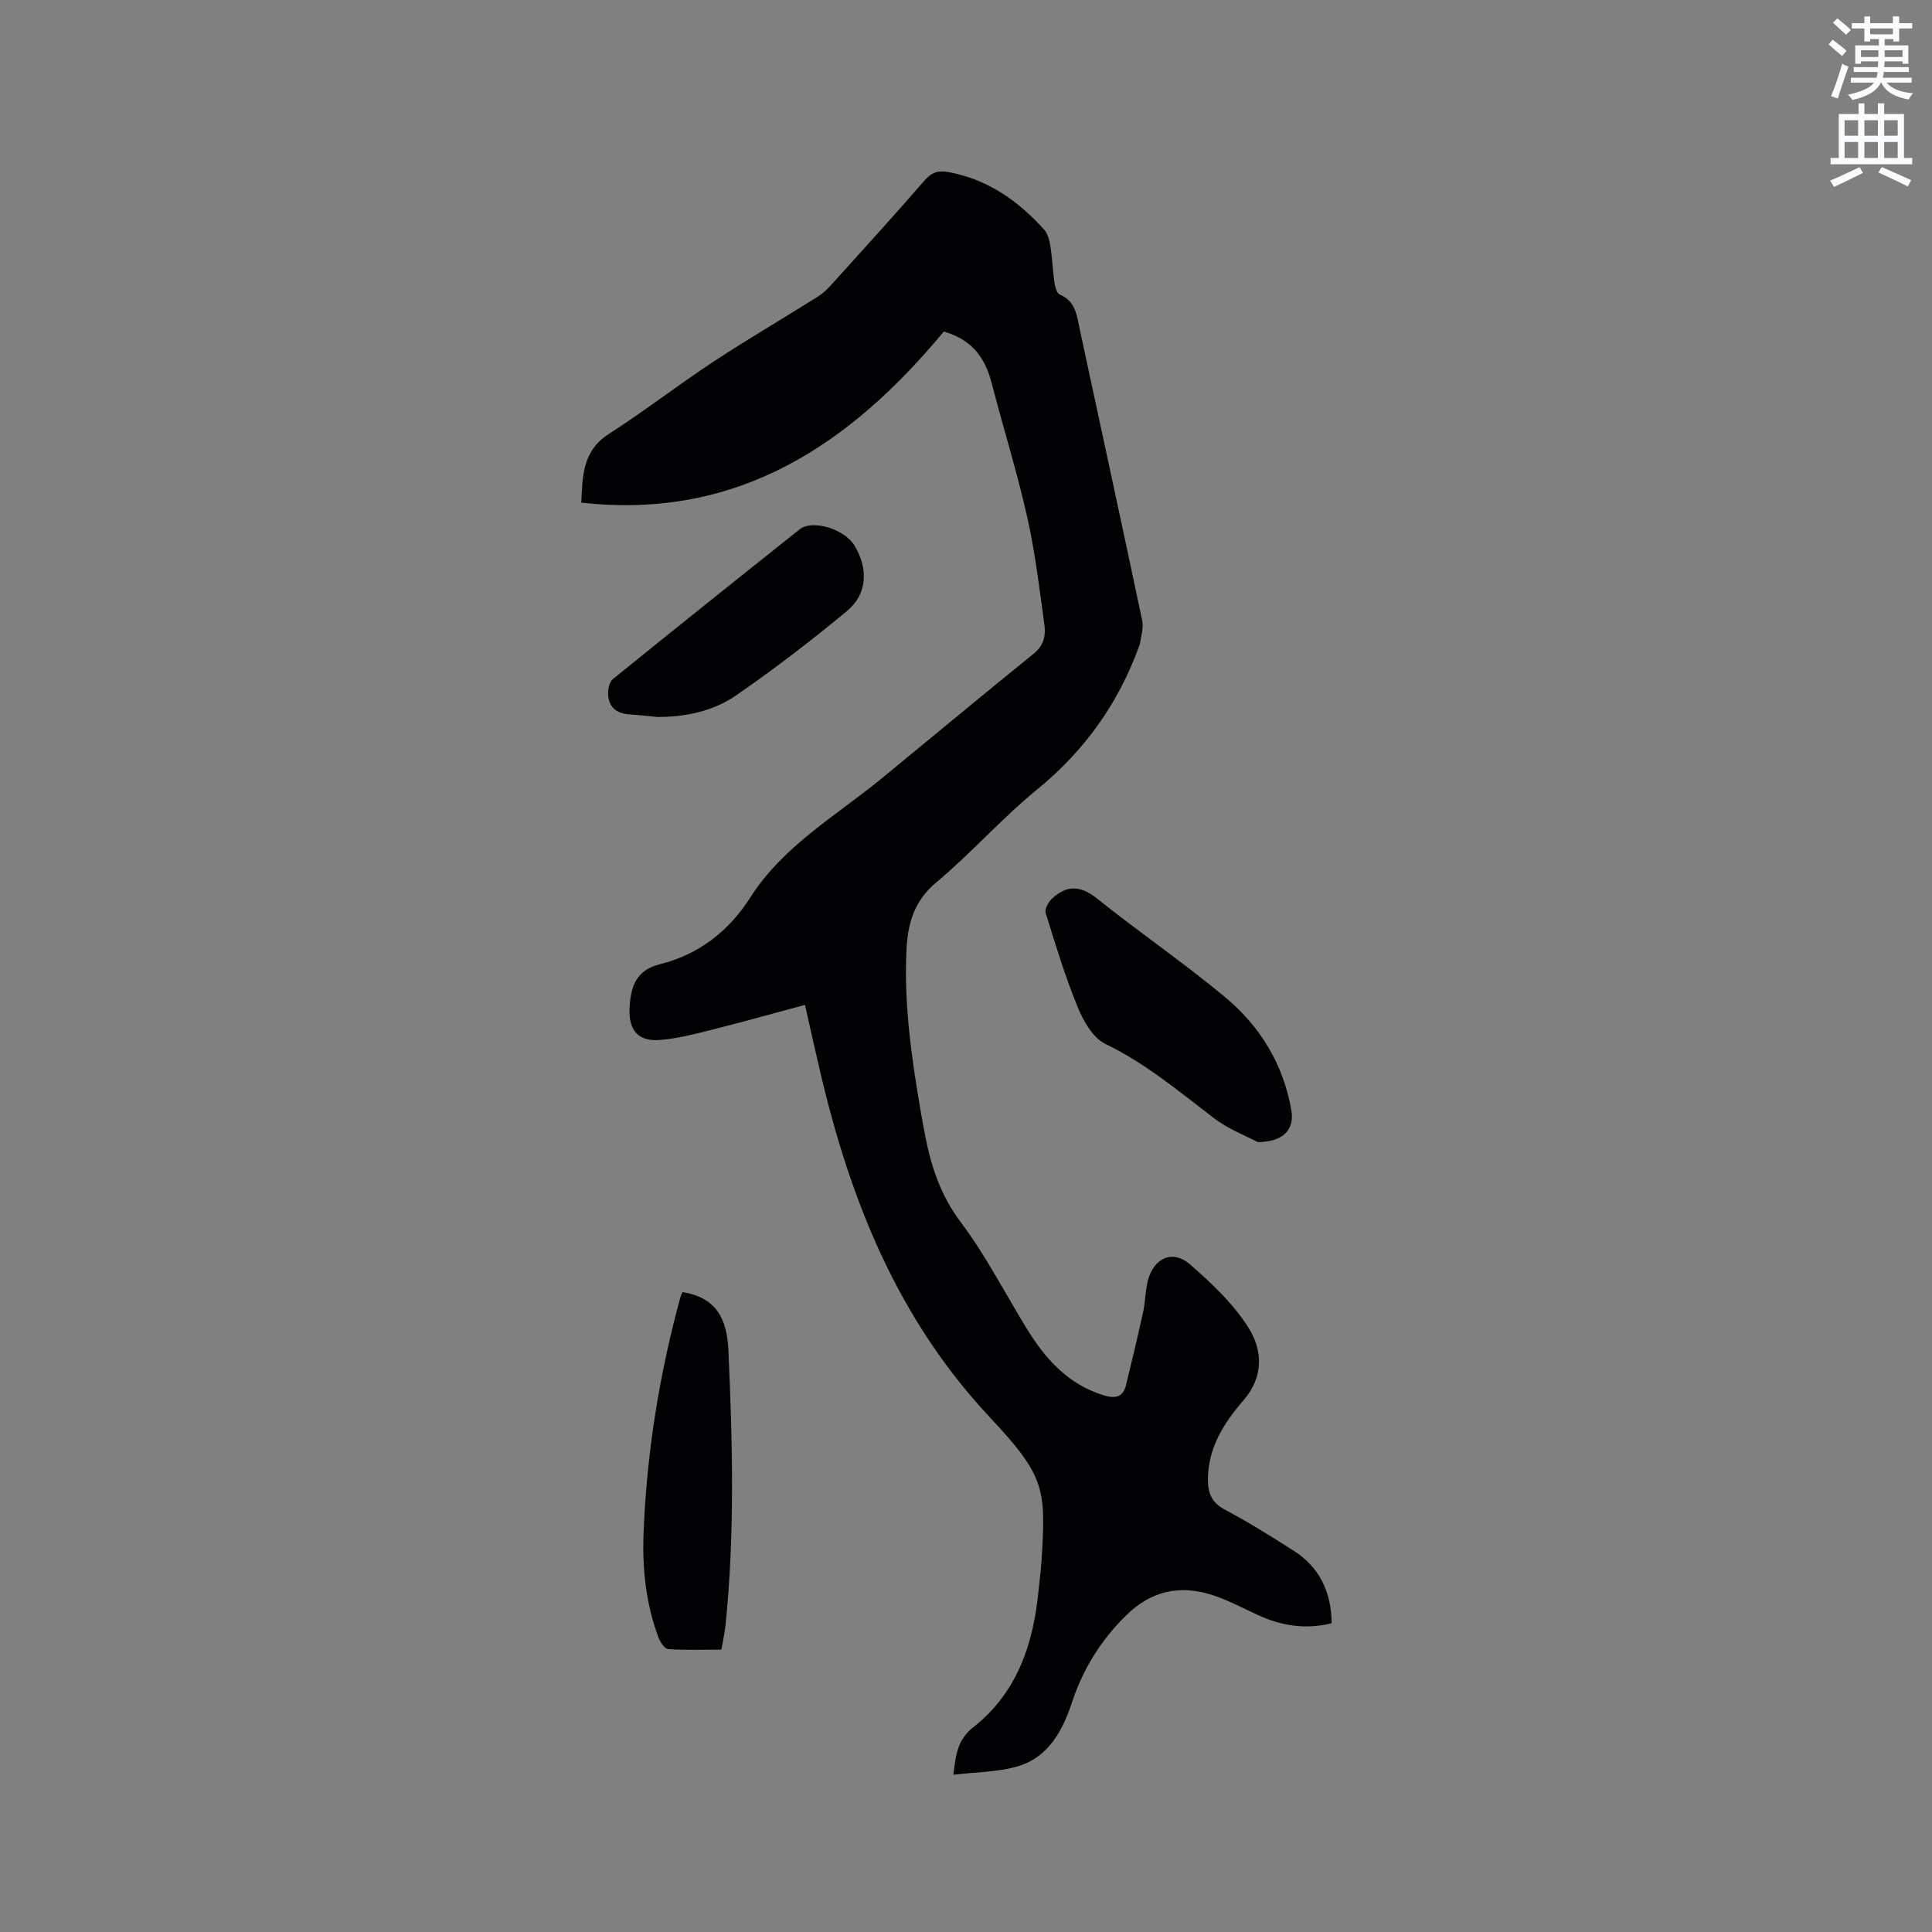 <svg enable-background="new 0 0 400 400" viewBox="0 0 400 400" xmlns="http://www.w3.org/2000/svg"><rect x="0" y="0" width="400" height="400" fill="#808080" stroke="none"/><path d="m378.6 9.2.8-1c.9.7 1.9 1.4 2.9 2.3l-.9 1.1c-1.1-.9-2-1.7-2.8-2.4zm.5 10.7c.9-2.1 1.6-4.3 2.3-6.7.4.2.8.4 1.3.6-.7 2.1-1.5 4.3-2.2 6.6zm.4-15.2.9-.9c1 .8 2 1.6 2.8 2.4l-1 1c-1-.9-1.9-1.8-2.7-2.5zm12.5-1.3h1.2v1.4h2.7v1.1h-2.7v2.7h-1.2v-.5h-1.8v1.3h4.9v3.8h-1.2v-.5h-3.7c0 .4-.1.9-.1 1.2h5.1v1h-5.2c0 .5-.1.9-.2 1.2h6v1h-5.2c1.1 1.3 2.9 2 5.5 2.2-.4.4-.7.8-.9 1.3-2.9-.5-4.8-1.6-5.7-3.5h-.1c-.8 1.7-2.7 2.9-5.9 3.6-.2-.4-.6-.8-.9-1.1 2.8-.6 4.6-1.4 5.4-2.5h-4.8v-1h5.3c.1-.3.2-.7.2-1.2h-4.9v-1h5c0-.4 0-.8.1-1.2h-3.6v.5h-1.2v-3.8h4.9v-1.3h-1.8v.5h-1.2v-2.7h-2.6v-1.1h2.6v-1.4h1.2v1.4h4.7v-1.4zm-6.7 8.4h3.6c0-.4 0-.9 0-1.4h-3.6zm1.9-4.7h4.7v-1.2h-4.7zm6.7 3.3h-3.7v1.4h3.7z" fill="#fafbfc"/><path d="m384.7 21.4h1.3v2.2h2.8v-2.2h1.3v2.2h4.1v9.1h1.7v1.3h-16.9v-1.3h1.7v-9.1h4.1v-2.2zm.3 13.2.7 1.2c-1.8.9-3.8 1.9-6 2.9-.2-.4-.5-.8-.8-1.3 2.4-1 4.4-2 6.1-2.8zm-3.1-6.5h2.8v-3.2h-2.8zm0 4.6h2.8v-3.3h-2.8zm4.1-4.6h2.8v-3.2h-2.8zm0 4.6h2.8v-3.3h-2.8zm3.6 1.9c2.1.9 4.1 1.8 6.1 2.7l-.7 1.3c-2.2-1.1-4.2-2-6.1-2.9zm3.3-9.7h-2.8v3.2h2.8zm-2.8 7.8h2.8v-3.3h-2.8z" fill="#fafbfc"/><g fill="#010104"><path d="m195.41 68.64c-19.3 23.26-42.56 39.08-75.07 35.42.3-5.25.11-10.62 5.72-14.22 7.38-4.74 14.34-10.14 21.67-14.97 7.07-4.66 14.4-8.93 21.58-13.45 1.14-.72 2.15-1.72 3.06-2.74 6.4-7.08 12.82-14.15 19.08-21.35 1.46-1.68 2.85-2.09 4.95-1.7 8.1 1.5 14.4 5.95 19.77 11.9.77.85 1.11 2.25 1.3 3.45.4 2.51.49 5.06.85 7.58.13.86.48 2.16 1.08 2.41 3.33 1.41 3.55 4.4 4.17 7.3 4.31 20.09 8.69 40.16 12.92 60.26.32 1.52-.3 3.25-.49 4.88-.01.1-.1.19-.13.29-4.29 11.91-11.32 21.74-21.21 29.81-7.29 5.95-13.58 13.14-20.81 19.18-4.59 3.84-5.9 8.44-6.17 13.91-.55 11.2 1.02 22.21 2.89 33.19.3 1.78.63 3.55.97 5.31 1.26 6.47 3.22 12.43 7.37 17.94 5.2 6.9 9.17 14.73 13.72 22.12 3.8 6.18 8.45 11.37 15.69 13.67 2.46.78 4.16.59 4.83-2.14 1.22-5.02 2.43-10.04 3.53-15.08.47-2.17.43-4.45 1-6.58 1.24-4.62 5.13-6.35 8.67-3.27 4.52 3.93 9.07 8.21 12.19 13.22 2.86 4.58 3.15 10.07-1.13 14.99-4.04 4.65-7.36 9.87-7.32 16.48.02 2.74.81 4.68 3.48 6.09 4.86 2.58 9.54 5.51 14.19 8.46 5.45 3.46 7.88 8.6 7.94 15.08-5.4 1.33-10.38.54-15.23-1.69-3.17-1.45-6.27-3.14-9.57-4.19-6.68-2.13-12.61-.82-17.77 4.27-5.18 5.11-8.88 11.02-11.15 17.88-2 6.05-4.93 11.56-11.49 13.41-4.06 1.15-8.44 1.13-13.1 1.68.49-4.35.94-7.34 4.16-9.87 9.1-7.16 12.44-17.33 13.49-28.46.19-2 .48-4 .6-6.01.93-15.04.71-17.46-10.81-29.78-18.99-20.3-28.79-44.83-34.98-71.26-1.06-4.51-2.06-9.02-3.19-14.01-6.73 1.81-13.12 3.6-19.56 5.22-3.48.87-7 1.79-10.55 2.05-4.39.32-6.39-1.99-6.21-6.43.18-4.34 1.17-7.98 6.26-9.25 8.12-2.03 14.28-6.83 18.82-13.94 6.81-10.64 17.74-16.83 27.2-24.6 10.48-8.61 20.92-17.29 31.47-25.83 2.06-1.67 2.44-3.75 2.14-5.95-1.03-7.44-1.9-14.93-3.55-22.24-2.09-9.29-4.94-18.4-7.33-27.62-1.3-5.09-3.82-9.05-9.94-10.82z"/><path d="m260.42 236.46c-2.33-1.24-6.06-2.64-9.09-4.96-7.22-5.52-14.13-11.34-22.46-15.36-2.58-1.24-4.56-4.73-5.75-7.63-2.6-6.34-4.59-12.93-6.62-19.48-.25-.79.53-2.24 1.26-2.93 2.99-2.83 5.87-2.87 9.31-.11 8.75 7 18.03 13.35 26.63 20.51 7.24 6.02 12 13.88 13.66 23.36.68 3.91-1.56 6.56-6.94 6.6z"/><path d="m141.32 267.52c7.04 1.13 9.2 5.57 9.49 12.08.85 18.96 1.34 37.89-.59 56.81-.16 1.57-.52 3.12-.86 5.13-3.69 0-7.37.14-11.02-.11-.74-.05-1.65-1.45-2.01-2.41-2.6-6.95-3.37-14.22-3.09-21.55.64-16.56 3.25-32.84 7.61-48.83.1-.41.33-.78.47-1.12z"/><path d="m136.09 148.44c-1.89-.18-3.78-.41-5.68-.52-2.85-.18-4.52-1.58-4.51-4.49.01-.97.33-2.3 1.01-2.85 12.83-10.39 25.72-20.71 38.64-30.98 2.66-2.12 9.28-.08 11.36 3.35 2.91 4.81 2.69 10.04-1.58 13.58-7.39 6.12-15.03 11.98-22.92 17.44-4.74 3.27-10.45 4.48-16.32 4.47z"/></g></svg>